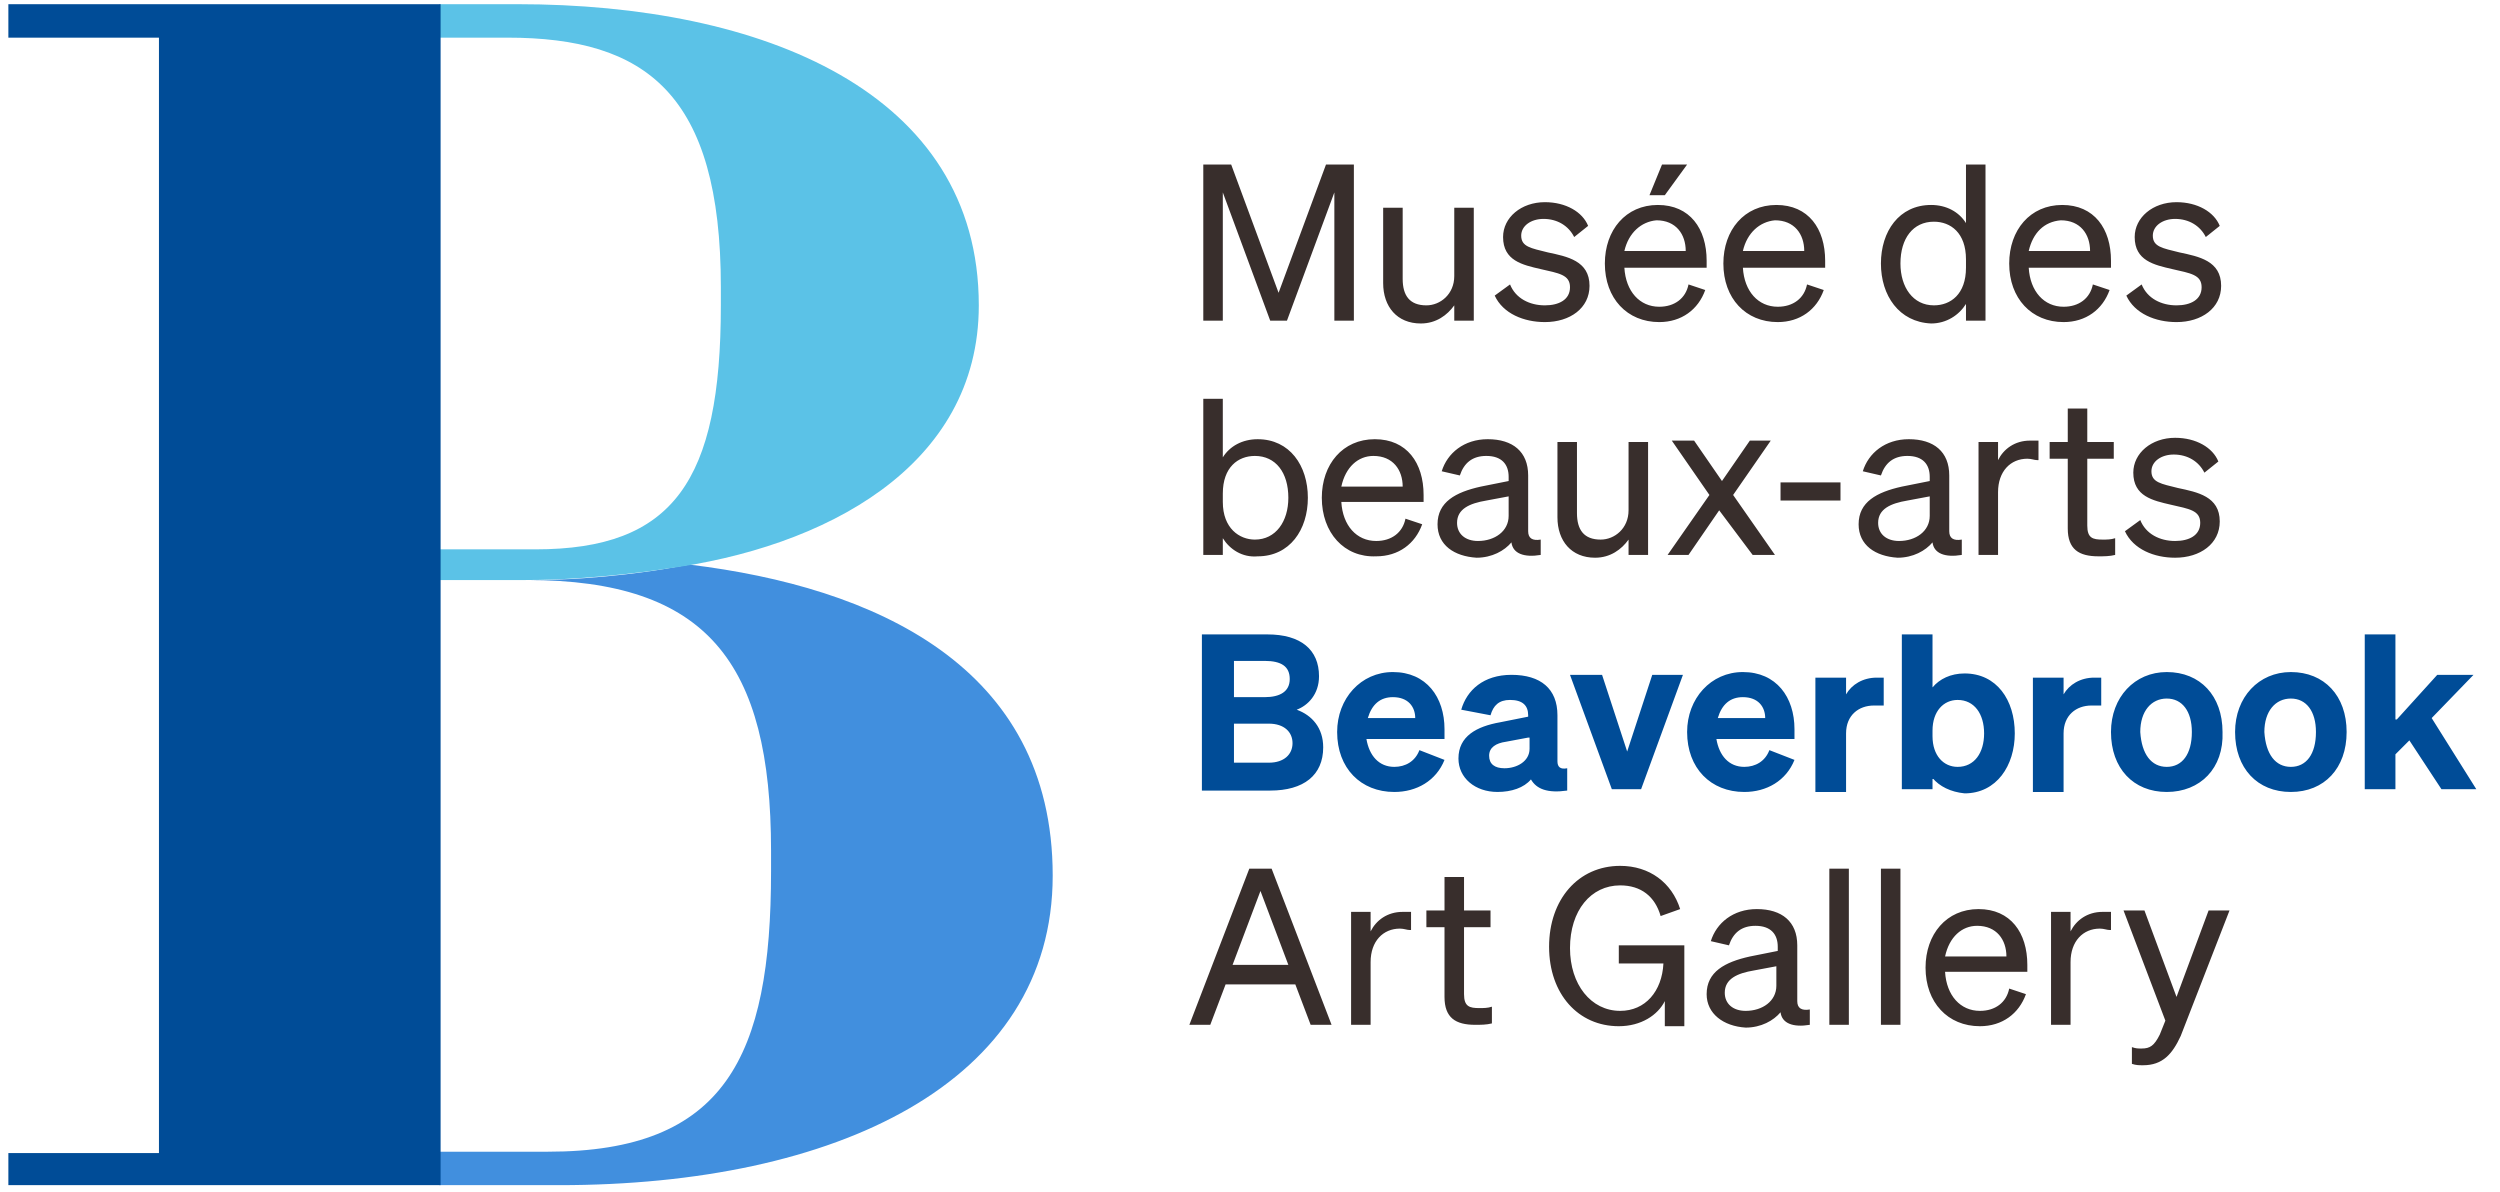 <?xml version="1.0" encoding="UTF-8"?>
<svg xmlns="http://www.w3.org/2000/svg" id="Layer_1" viewBox="0 0 179.3 85.5" width="179.3" height="85.5">
  <style>.st0{fill:#382e2c}.st1{fill:#004c97}.st2{fill:#418fde}.st3{fill:#5bc2e7}</style>
  <path d="M91.1 23l-3.4-9.2V23h-1.4V11.8h2l3.4 9.2 3.4-9.2h2V23h-1.4v-9.2L92.3 23h-1.2zm14.6 0h-1.4v-1.1c-.5.7-1.3 1.3-2.4 1.3-1.7 0-2.7-1.2-2.7-2.9v-5.4h1.4V20c0 1.2.5 1.9 1.7 1.9 1 0 2-.8 2-2.1v-4.9h1.4V23zm2.6-2.6c.4 1 1.4 1.5 2.5 1.5 1 0 1.8-.4 1.8-1.3s-.8-1-2.1-1.3c-1.3-.3-2.7-.6-2.7-2.3 0-1.4 1.3-2.5 3-2.5 1.5 0 2.7.7 3.1 1.7l-1 .8c-.4-.8-1.2-1.3-2.2-1.3-.9 0-1.6.5-1.6 1.2 0 .8.7.9 1.9 1.2 1.4.3 3 .6 3 2.4 0 1.6-1.4 2.6-3.2 2.6-1.5 0-3-.6-3.6-1.9l1.1-.8zm6.8-1.5c0-2.4 1.5-4.2 3.8-4.2s3.5 1.7 3.5 4v.5h-5.9c.1 1.7 1.1 2.8 2.5 2.8 1.1 0 1.9-.6 2.1-1.6l1.2.4c-.5 1.4-1.7 2.3-3.3 2.3-2.3 0-3.9-1.7-3.9-4.2zm1.4-.9h4.4c0-1.2-.7-2.2-2.1-2.2-1.1.1-2 .9-2.3 2.2zm2.7-6.2h1.8l-1.6 2.2h-1.1l.9-2.2zm4.4 7.1c0-2.4 1.5-4.2 3.8-4.2s3.5 1.7 3.5 4v.5H125c.1 1.7 1.1 2.8 2.5 2.8 1.1 0 1.9-.6 2.1-1.6l1.2.4c-.5 1.4-1.7 2.3-3.3 2.3-2.3 0-3.9-1.7-3.9-4.2zm1.4-.9h4.4c0-1.2-.7-2.2-2.1-2.2-1.1.1-2 .9-2.3 2.2zm9.9.9c0-2.3 1.3-4.2 3.6-4.2 1.1 0 2 .5 2.5 1.3v-4.2h1.4V23H141v-1.2c-.5.8-1.4 1.4-2.5 1.4-2.3-.1-3.6-2-3.6-4.3zm3.8-3c-1.5 0-2.4 1.2-2.4 3 0 1.7.9 3 2.4 3 1.2 0 2.3-.8 2.3-2.7v-.6c0-1.9-1.1-2.7-2.3-2.7zm5.4 3c0-2.4 1.5-4.2 3.8-4.2s3.5 1.7 3.5 4v.5h-5.9c.1 1.7 1.1 2.8 2.5 2.8 1.1 0 1.9-.6 2.1-1.6l1.2.4c-.5 1.4-1.7 2.3-3.3 2.3-2.3 0-3.9-1.7-3.9-4.2zm1.4-.9h4.4c0-1.2-.7-2.2-2.1-2.2-1.2.1-2 .9-2.3 2.2zm8.1 2.4c.4 1 1.4 1.5 2.5 1.5 1 0 1.8-.4 1.8-1.3s-.8-1-2.1-1.3c-1.3-.3-2.7-.6-2.7-2.3 0-1.4 1.3-2.5 3-2.5 1.5 0 2.7.7 3.1 1.7l-1 .8c-.4-.8-1.2-1.3-2.2-1.3-.9 0-1.6.5-1.6 1.2 0 .8.7.9 1.9 1.2 1.4.3 3 .6 3 2.4 0 1.6-1.4 2.6-3.2 2.6-1.5 0-3-.6-3.6-1.9l1.1-.8zM87.7 38.6v1.2h-1.4V28.6h1.4v4.2c.5-.8 1.4-1.3 2.5-1.3 2.3 0 3.6 1.9 3.6 4.2 0 2.3-1.3 4.2-3.6 4.2-1.1.1-2-.5-2.5-1.3zm0-2.6c0 1.9 1.2 2.7 2.3 2.7 1.5 0 2.4-1.3 2.4-3 0-1.8-.9-3-2.4-3-1.2 0-2.3.8-2.3 2.7v.6zm7.1-.3c0-2.4 1.5-4.2 3.8-4.2s3.5 1.7 3.5 4v.5h-5.9c.1 1.7 1.1 2.8 2.5 2.8 1.1 0 1.9-.6 2.1-1.6l1.2.4c-.5 1.4-1.7 2.3-3.3 2.3-2.3.1-3.9-1.7-3.9-4.2zm1.4-.8h4.4c0-1.2-.7-2.2-2.1-2.2-1.1 0-2 .8-2.3 2.2zm6.9 2.7c0-1.6 1.3-2.3 3.1-2.7l2-.4v-.3c0-.9-.5-1.5-1.6-1.5-1 0-1.6.5-1.9 1.4l-1.3-.3c.4-1.3 1.6-2.3 3.3-2.3 1.8 0 2.9.9 2.9 2.6v4c0 .5.3.7.9.6v1.1c-1.2.2-2-.1-2.1-.9-.5.6-1.4 1.1-2.5 1.1-1.6-.1-2.8-.9-2.8-2.4zm5.1-2l-1.6.3c-1.2.2-2.1.6-2.1 1.6 0 .8.6 1.3 1.5 1.3 1.2 0 2.2-.7 2.2-1.8v-1.4zm10 4.2h-1.4v-1.1c-.5.7-1.3 1.3-2.4 1.3-1.7 0-2.7-1.2-2.7-2.9v-5.4h1.4v5.1c0 1.2.5 1.9 1.7 1.9 1 0 2-.8 2-2.1v-4.9h1.4v8.1zm5.1-3.2l-2.2 3.2h-1.5l3-4.3-2.7-3.9h1.6l2 2.9 2-2.9h1.5l-2.7 3.9 3 4.3h-1.6l-2.4-3.2zm4.4-2h4.3v1.3h-4.3v-1.3zm5.6 3c0-1.6 1.3-2.3 3.1-2.7l2-.4v-.3c0-.9-.5-1.5-1.6-1.5-1 0-1.6.5-1.9 1.4l-1.3-.3c.4-1.3 1.6-2.3 3.3-2.3 1.8 0 2.9.9 2.9 2.6v4c0 .5.3.7.9.6v1.1c-1.2.2-2-.1-2.1-.9-.5.6-1.4 1.1-2.5 1.1-1.6-.1-2.8-.9-2.8-2.4zm5.1-2l-1.6.3c-1.2.2-2.1.6-2.1 1.6 0 .8.6 1.3 1.5 1.3 1.2 0 2.2-.7 2.2-1.8v-1.4zm7.7-2.6c-.2 0-.4-.1-.7-.1-1.2 0-2.1.9-2.1 2.4v4.5h-1.4v-8.1h1.4V33c.4-.8 1.2-1.4 2.3-1.4h.6V33zm2.2-.1H147v-1.2h1.3v-2.4h1.4v2.4h1.9v1.2h-1.9v4.8c0 .9.4 1 1.1 1 .3 0 .6 0 .9-.1v1.2c-.4.1-.8.1-1.2.1-1.4 0-2.2-.5-2.2-2v-5zm5.2 4.4c.4 1 1.4 1.5 2.5 1.5 1 0 1.8-.4 1.8-1.3s-.8-1-2.1-1.3c-1.3-.3-2.7-.6-2.7-2.3 0-1.4 1.3-2.5 3-2.5 1.5 0 2.7.7 3.1 1.7l-1 .8c-.4-.8-1.2-1.3-2.2-1.3-.9 0-1.6.5-1.6 1.2 0 .8.7.9 1.9 1.2 1.4.3 3 .6 3 2.4 0 1.6-1.4 2.6-3.2 2.6-1.5 0-3-.6-3.6-1.9l1.1-.8z" class="st0"></path>
  <path d="M86.3 45.5h4.6c2.4 0 3.7 1.1 3.7 3 0 1.3-.8 2.1-1.6 2.4 1.1.4 1.9 1.3 1.9 2.7 0 2-1.4 3.1-3.8 3.1h-4.9V45.5zm4.4 4.5c1.1 0 1.8-.4 1.8-1.3s-.6-1.3-1.8-1.3h-2.2V50h2.2zm-2.2 4.7H91c1.1 0 1.7-.6 1.7-1.4 0-.8-.6-1.4-1.7-1.4h-2.5v2.8zm7.4-2.2c0-2.4 1.7-4.3 4-4.3 2.4 0 3.7 1.8 3.7 4.1v.7H98c.2 1.2.9 2 2 2 .8 0 1.5-.4 1.8-1.2l1.8.7c-.6 1.5-2 2.3-3.6 2.3-2.4 0-4.1-1.7-4.1-4.3zm2.2-1h3.4c0-.8-.5-1.5-1.6-1.5-.9 0-1.5.5-1.8 1.5zm6.5 2.9c0-1.6 1.3-2.3 3-2.6l2-.4v-.1c0-.7-.4-1.1-1.3-1.1-.8 0-1.2.4-1.4 1.1l-2.1-.4c.4-1.4 1.6-2.5 3.6-2.5 2.1 0 3.3 1 3.3 2.9v3.3c0 .4.2.6.7.5v1.6c-1.4.2-2.2-.1-2.6-.8-.5.6-1.4.9-2.4.9-1.6 0-2.8-1-2.8-2.4zm5-1.5l-1.6.3c-.7.1-1.2.4-1.2 1s.4.9 1.1.9c.9 0 1.8-.5 1.8-1.4v-.8zm6 3.7l-3-8.2h2.3l1.8 5.5 1.8-5.5h2.2l-3 8.2h-2.1zm5.4-4.1c0-2.4 1.7-4.3 4-4.3 2.4 0 3.7 1.8 3.7 4.1v.7h-5.6c.2 1.2.9 2 2 2 .8 0 1.5-.4 1.8-1.2l1.8.7c-.6 1.5-2 2.3-3.6 2.3-2.4 0-4.1-1.7-4.1-4.3zm2.2-1h3.4c0-.8-.5-1.5-1.6-1.5-.9 0-1.5.5-1.8 1.5zm11.9-.9h-.7c-1.1 0-2 .7-2 2v4.2h-2.2v-8.2h2.2v1.2c.4-.7 1.2-1.2 2.2-1.2h.5v2zm3.5 5.2v.8h-2.2V45.5h2.2v3.8c.5-.6 1.3-1 2.3-1 2.3 0 3.6 1.9 3.6 4.3 0 2.3-1.3 4.3-3.6 4.3-1-.1-1.8-.5-2.3-1.1zm0-3c0 1.4.8 2.2 1.8 2.2 1.2 0 1.9-1 1.9-2.4s-.7-2.4-1.9-2.4c-1 0-1.8.8-1.8 2.2v.4zm12.1-2.2h-.7c-1.1 0-2 .7-2 2v4.2h-2.2v-8.2h2.2v1.2c.4-.7 1.2-1.2 2.2-1.2h.5v2zm4.7 6.2c-2.4 0-4-1.7-4-4.3 0-2.5 1.7-4.3 4-4.3 2.4 0 4 1.7 4 4.3.1 2.6-1.6 4.3-4 4.3zm0-1.8c1.1 0 1.8-.9 1.8-2.5 0-1.5-.7-2.4-1.8-2.4s-1.9.9-1.9 2.4c.1 1.6.8 2.5 1.9 2.5zm8.9 1.8c-2.4 0-4-1.7-4-4.3 0-2.5 1.7-4.3 4-4.3 2.4 0 4 1.7 4 4.3 0 2.6-1.6 4.3-4 4.3zm0-1.8c1.1 0 1.8-.9 1.8-2.5 0-1.5-.7-2.4-1.8-2.4s-1.9.9-1.9 2.4c.1 1.6.8 2.5 1.9 2.5zm7.6-3.4l2.9-3.2h2.6l-3 3.1 3.2 5.1h-2.5l-2.3-3.5-1 1v2.5h-2.2V45.5h2.2v6.1z" class="st1"></path>
  <path d="M91.2 62.3l4.3 11.2H94l-1.1-2.9h-5l-1.1 2.9h-1.5l4.3-11.2h1.6zm-2.8 6.9h4l-2-5.3-2 5.3zm12.7-2.5c-.2 0-.4-.1-.7-.1-1.2 0-2.1.9-2.1 2.4v4.5h-1.4v-8.1h1.4v1.4c.4-.8 1.2-1.4 2.3-1.4h.6v1.3zm2.5-.2h-1.3v-1.2h1.3v-2.4h1.4v2.4h1.9v1.2H105v4.8c0 .9.4 1 1.1 1 .3 0 .6 0 .9-.1v1.2c-.4.1-.8.1-1.2.1-1.4 0-2.2-.5-2.2-2v-5zm15.8 5.3c-.5 1-1.7 1.8-3.3 1.8-2.9 0-5-2.3-5-5.7 0-3.4 2.1-5.8 5.1-5.8 2.1 0 3.7 1.2 4.3 3.1l-1.4.5c-.4-1.4-1.4-2.2-2.9-2.2-2.1 0-3.6 1.8-3.6 4.5 0 2.6 1.5 4.5 3.6 4.5 1.8 0 3-1.4 3.1-3.4h-3.2v-1.3h4.7v5.8h-1.4v-1.8zm3-.5c0-1.6 1.3-2.3 3.1-2.7l2-.4v-.3c0-.9-.5-1.5-1.6-1.5-1 0-1.6.5-1.9 1.4l-1.3-.3c.4-1.3 1.6-2.3 3.3-2.3 1.8 0 2.9.9 2.9 2.6v4c0 .5.3.7.9.6v1.1c-1.2.2-2-.1-2.1-.9-.5.6-1.4 1.1-2.5 1.1-1.6-.1-2.8-1-2.8-2.4zm5-2l-1.6.3c-1.2.2-2.1.6-2.1 1.6 0 .8.6 1.3 1.5 1.3 1.2 0 2.2-.7 2.2-1.8v-1.4zm5.2 4.2h-1.4V62.3h1.4v11.2zm3.7 0h-1.4V62.3h1.4v11.2zm1.8-4.1c0-2.4 1.5-4.2 3.8-4.2s3.5 1.7 3.5 4v.5h-5.9c.1 1.7 1.1 2.8 2.5 2.8 1.1 0 1.9-.6 2.1-1.6l1.2.4c-.5 1.4-1.7 2.3-3.3 2.3-2.3 0-3.9-1.7-3.9-4.2zm1.4-.8h4.4c0-1.2-.7-2.2-2.1-2.2-1.1 0-2 .8-2.3 2.2zm11.8-1.9c-.2 0-.4-.1-.7-.1-1.2 0-2.1.9-2.1 2.4v4.5h-1.4v-8.1h1.4v1.4c.4-.8 1.2-1.4 2.3-1.4h.6v1.3zm2.4 9.7c-.3 0-.5 0-.8-.1v-1.2c.3.1.4.1.7.1.6 0 .9-.2 1.3-1l.4-1-3-7.9h1.5l2.3 6.2 2.3-6.2h1.5l-3.5 9c-.6 1.3-1.3 2.1-2.7 2.1z" class="st0"></path>
  <path d="M49.5 40.5h-.1c-.6.1-1.1.2-1.7.3 0 0-4.6.8-9.4.8h-.5c12.9 0 17.5 5.9 17.5 19.4v1.5c0 13.3-3.3 20.1-16 20.1h-7.8V85h8.6c19.8 0 35.4-7.3 35.4-22.2 0-15.1-12.9-20.7-26-22.3z" class="st2"></path>
  <path d="M37.1.3h-5.6v2.4h4.9c9.9 0 15.3 4 15.3 17.9v1.3c0 12.6-3.4 17.5-13.3 17.5h-6.9v2.2h6.2c5 0 10-.8 10-.8 11.4-1.5 22.5-7.3 22.5-18.9C70.2 6.6 54.7.3 37.1.3z" class="st3"></path>
  <path d="M.6 2.7h10.8v80H.6V85h31V.3H.6z" class="st1"></path>
</svg>
